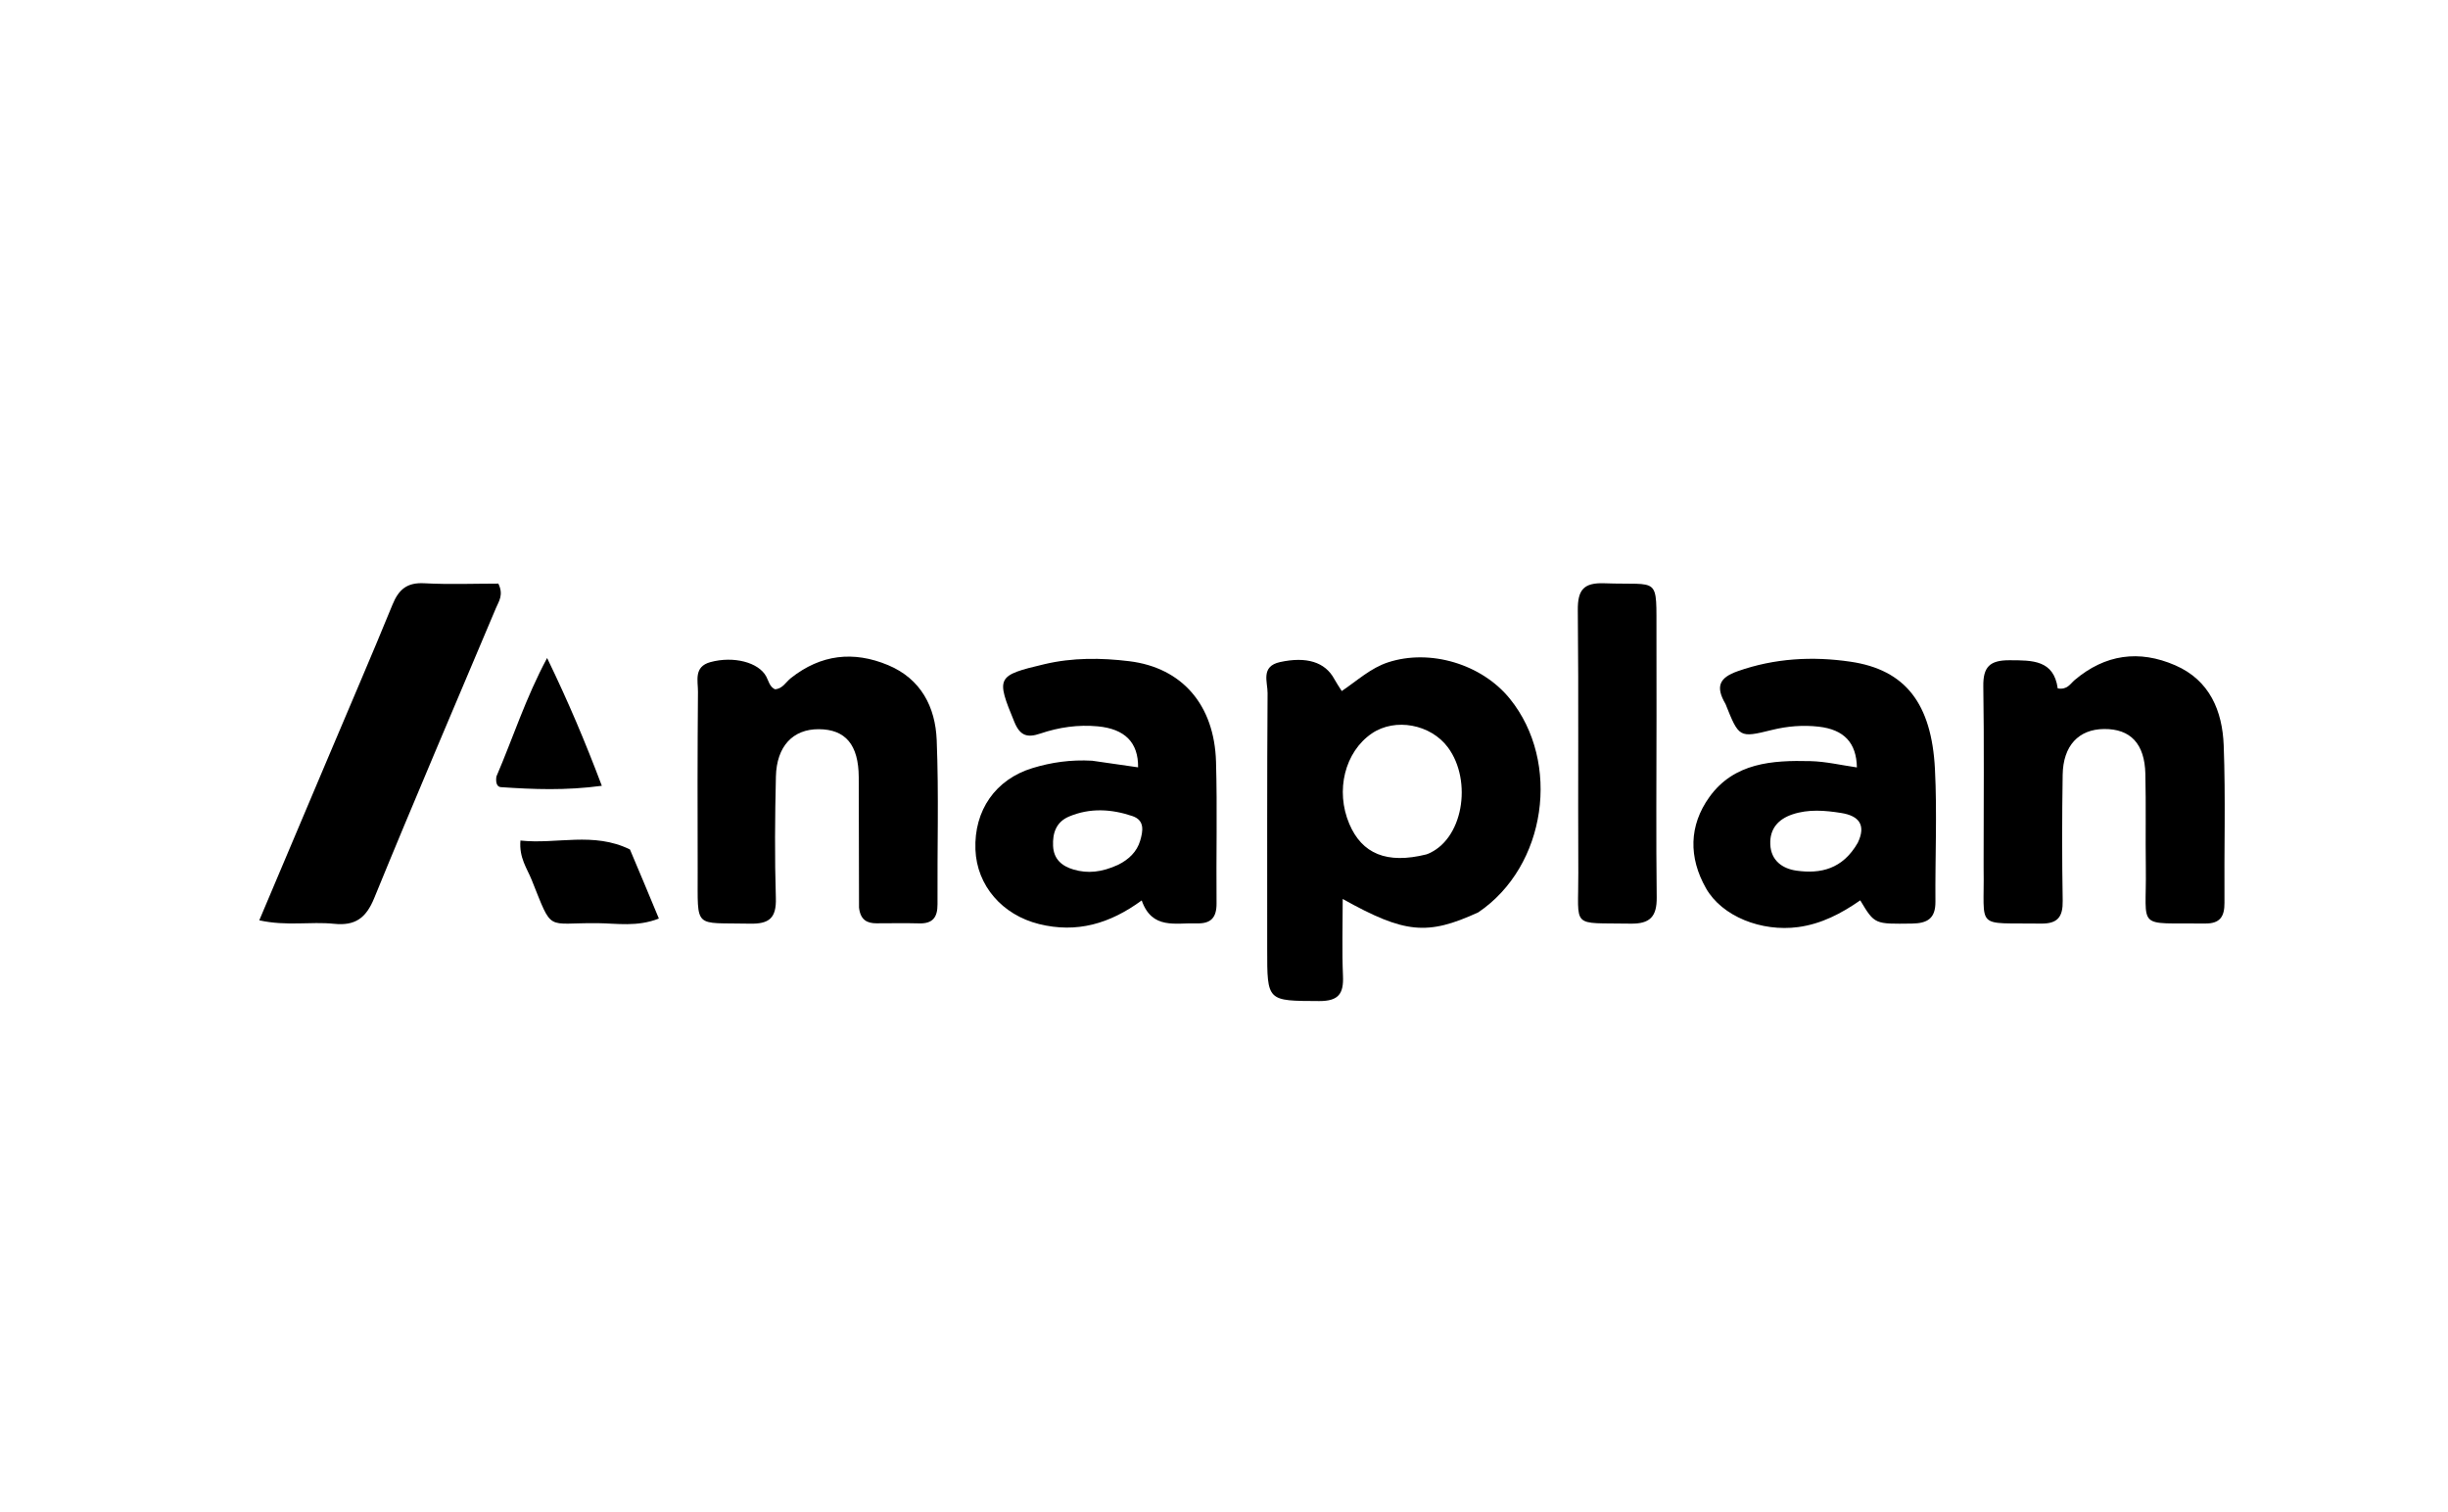 <svg version="1.1" id="Layer_1" xmlns="http://www.w3.org/2000/svg" xmlns:xlink="http://www.w3.org/1999/xlink" x="0px" y="0px"
	 width="100%" viewBox="0 0 544 336" enable-background="new 0 0 544 336" xml:space="preserve">
<path fill="#000000" opacity="1" stroke="none" 
	d="
M328.5,202.734 
	C317.172,207.92 312.179,207.453 298.38,199.759 
	C298.38,205.752 298.2,211.316 298.44,216.862 
	C298.612,220.829 297.443,222.459 293.148,222.44 
	C281.579,222.389 281.591,222.572 281.6,210.918 
	C281.614,191.947 281.55,172.976 281.684,154.006 
	C281.702,151.542 280.096,148.066 284.461,147.115 
	C290.314,145.839 294.471,147.097 296.509,150.878 
	C296.966,151.726 297.521,152.52 298.166,153.556 
	C301.683,151.182 304.607,148.435 308.465,147.173 
	C317.752,144.137 329.251,147.523 335.521,155.262 
	C346.949,169.37 343.674,192.495 328.5,202.734 
M317.016,189.842 
	C325.144,186.805 327.272,173.547 321.782,166.103 
	C317.957,160.917 310.032,159.445 304.855,162.971 
	C298.847,167.064 296.7,175.675 299.845,183.074 
	C302.659,189.697 308.142,192.064 317.016,189.842 
z"/>
<path fill="#000000" opacity="1" stroke="none" 
	d="
M383.452,156.439 
	C381.144,152.507 382.122,150.573 386.124,149.156 
	C394.367,146.239 402.837,145.803 411.245,147.038 
	C423.401,148.824 429.246,156.316 429.987,170.901 
	C430.484,180.697 430.019,190.539 430.094,200.359 
	C430.123,204.07 428.353,205.179 424.845,205.222 
	C416.605,205.323 416.606,205.454 413.39,200.061 
	C409.21,202.973 404.755,205.315 399.567,206.006 
	C391.449,207.087 382.669,203.653 379.106,197.37 
	C375.235,190.547 375.306,183.458 379.857,177.116 
	C385.344,169.47 393.869,168.908 402.336,169.126 
	C405.769,169.214 409.184,170.032 412.644,170.523 
	C412.541,165.068 409.816,162.113 404.145,161.468 
	C400.673,161.073 397.208,161.348 393.751,162.202 
	C386.466,164.003 386.443,163.909 383.452,156.439 
M412.838,187.271 
	C414.734,183.327 413.113,181.274 409.156,180.648 
	C405.538,180.076 401.888,179.762 398.319,180.958 
	C395.153,182.019 393.255,184.168 393.397,187.615 
	C393.545,191.23 396.1,193.019 399.201,193.46 
	C404.587,194.225 409.481,193.119 412.838,187.271 
z"/>
<path fill="#000000" opacity="1" stroke="none" 
	d="
M242.701,169.036 
	C246.384,169.565 249.628,170.033 252.909,170.506 
	C252.978,164.965 249.959,161.967 243.954,161.397 
	C239.59,160.983 235.303,161.602 231.179,163.002 
	C228.325,163.97 226.704,163.545 225.428,160.454 
	C221.307,150.47 221.434,150.098 232.107,147.581 
	C238.363,146.105 244.724,146.163 250.961,146.927 
	C262.739,148.37 269.863,156.691 270.226,169.261 
	C270.529,179.733 270.242,190.221 270.344,200.7 
	C270.375,203.88 269.118,205.282 265.927,205.177 
	C261.264,205.022 256,206.637 253.711,200.077 
	C246.627,205.275 239.269,207.404 230.899,205.329 
	C222.767,203.312 217.066,196.832 216.762,188.769 
	C216.434,180.082 221.211,173.17 229.478,170.661 
	C233.623,169.402 237.9,168.769 242.701,169.036 
M248.474,192.163 
	C250.803,191.006 252.646,189.29 253.374,186.793 
	C253.974,184.734 254.474,182.29 251.646,181.335 
	C246.968,179.756 242.197,179.477 237.548,181.444 
	C234.733,182.635 233.878,185.078 234.017,187.98 
	C234.157,190.932 235.989,192.456 238.562,193.216 
	C241.7,194.143 244.799,193.845 248.474,192.163 
z"/>
<path fill="#000000" opacity="1" stroke="none" 
	d="
M190.893,201.661 
	C190.854,191.699 190.878,182.203 190.832,172.708 
	C190.797,165.489 187.89,162.053 181.934,162.031 
	C176.219,162.01 172.582,165.799 172.423,172.562 
	C172.212,181.554 172.136,190.56 172.412,199.547 
	C172.548,204.003 170.937,205.337 166.632,205.243 
	C154.031,204.966 155.082,206.637 155.039,193.707 
	C154.995,180.38 154.992,167.051 155.104,153.725 
	C155.125,151.276 154.113,148.146 157.879,147.123 
	C162.996,145.734 168.585,147.15 170.281,150.334 
	C170.815,151.338 171.008,152.567 172.198,153.16 
	C173.903,153.076 174.626,151.563 175.757,150.668 
	C182.392,145.42 189.643,144.579 197.346,147.792 
	C204.68,150.851 207.862,157.129 208.156,164.445 
	C208.642,176.588 208.26,188.763 208.335,200.924 
	C208.353,203.834 207.27,205.266 204.254,205.181 
	C201.091,205.092 197.924,205.166 194.759,205.164 
	C192.685,205.162 191.193,204.416 190.893,201.661 
z"/>
<path fill="#000000" opacity="1" stroke="none" 
	d="
M440.804,190.991 
	C440.805,177.837 440.931,165.178 440.736,152.525 
	C440.669,148.199 442.161,146.703 446.525,146.71 
	C451.676,146.719 456.391,146.653 457.272,152.965 
	C459.394,153.34 460.067,151.927 461.019,151.122 
	C467.812,145.378 475.353,144.339 483.397,147.837 
	C491.069,151.174 493.868,158 494.155,165.63 
	C494.593,177.271 494.237,188.941 494.326,200.598 
	C494.349,203.668 493.341,205.246 490.031,205.209 
	C474.414,205.035 477.049,206.805 476.852,192.943 
	C476.753,185.95 476.91,178.952 476.749,171.961 
	C476.593,165.234 473.428,161.937 467.565,161.991 
	C461.929,162.042 458.473,165.681 458.371,172.166 
	C458.224,181.49 458.217,190.819 458.376,200.142 
	C458.438,203.728 457.276,205.281 453.526,205.225 
	C438.622,205.001 441.037,206.791 440.805,192.987 
	C440.797,192.488 440.804,191.988 440.804,190.991 
z"/>
<path fill="#000000" opacity="1" stroke="none" 
	d="
M72.716,168.798 
	C77.647,157.092 82.556,145.787 87.211,134.379 
	C88.592,130.992 90.434,129.399 94.258,129.603 
	C99.858,129.902 105.485,129.68 110.746,129.68 
	C111.961,132.178 110.849,133.601 110.22,135.093 
	C101.17,156.573 91.979,177.995 83.157,199.567 
	C81.331,204.03 78.905,205.758 74.221,205.272 
	C69.028,204.734 63.707,205.846 57.618,204.498 
	C62.783,192.312 67.69,180.736 72.716,168.798 
z"/>
<path fill="#000000" opacity="1" stroke="none" 
	d="
M368.115,159 
	C368.109,172.802 367.998,186.105 368.156,199.405 
	C368.207,203.696 366.65,205.316 362.318,205.238 
	C348.877,204.997 350.796,206.525 350.736,193.968 
	C350.643,174.514 350.826,155.059 350.625,135.607 
	C350.578,131.091 351.898,129.434 356.547,129.607 
	C369.016,130.07 368.048,127.712 368.102,141.041 
	C368.126,146.861 368.111,152.68 368.115,159 
z"/>
<path fill="#000000" opacity="1" stroke="none" 
	d="
M139.986,188.753 
	C142.207,193.974 144.227,198.837 146.416,204.105 
	C141.575,206.013 137.088,205.176 132.76,205.132 
	C121.144,205.015 122.904,207.321 118.143,195.497 
	C117.118,192.95 115.33,190.596 115.654,186.773 
	C123.743,187.647 131.871,184.769 139.986,188.753 
z"/>
<path fill="#000000" opacity="1" stroke="none" 
	d="
M110.311,172.549 
	C114.04,163.881 116.763,155.196 121.58,146.21 
	C126.288,155.937 130.046,164.826 133.74,174.608 
	C125.697,175.692 118.492,175.398 111.292,174.906 
	C110.411,174.845 110.121,173.848 110.311,172.549 
z"/>
</svg>